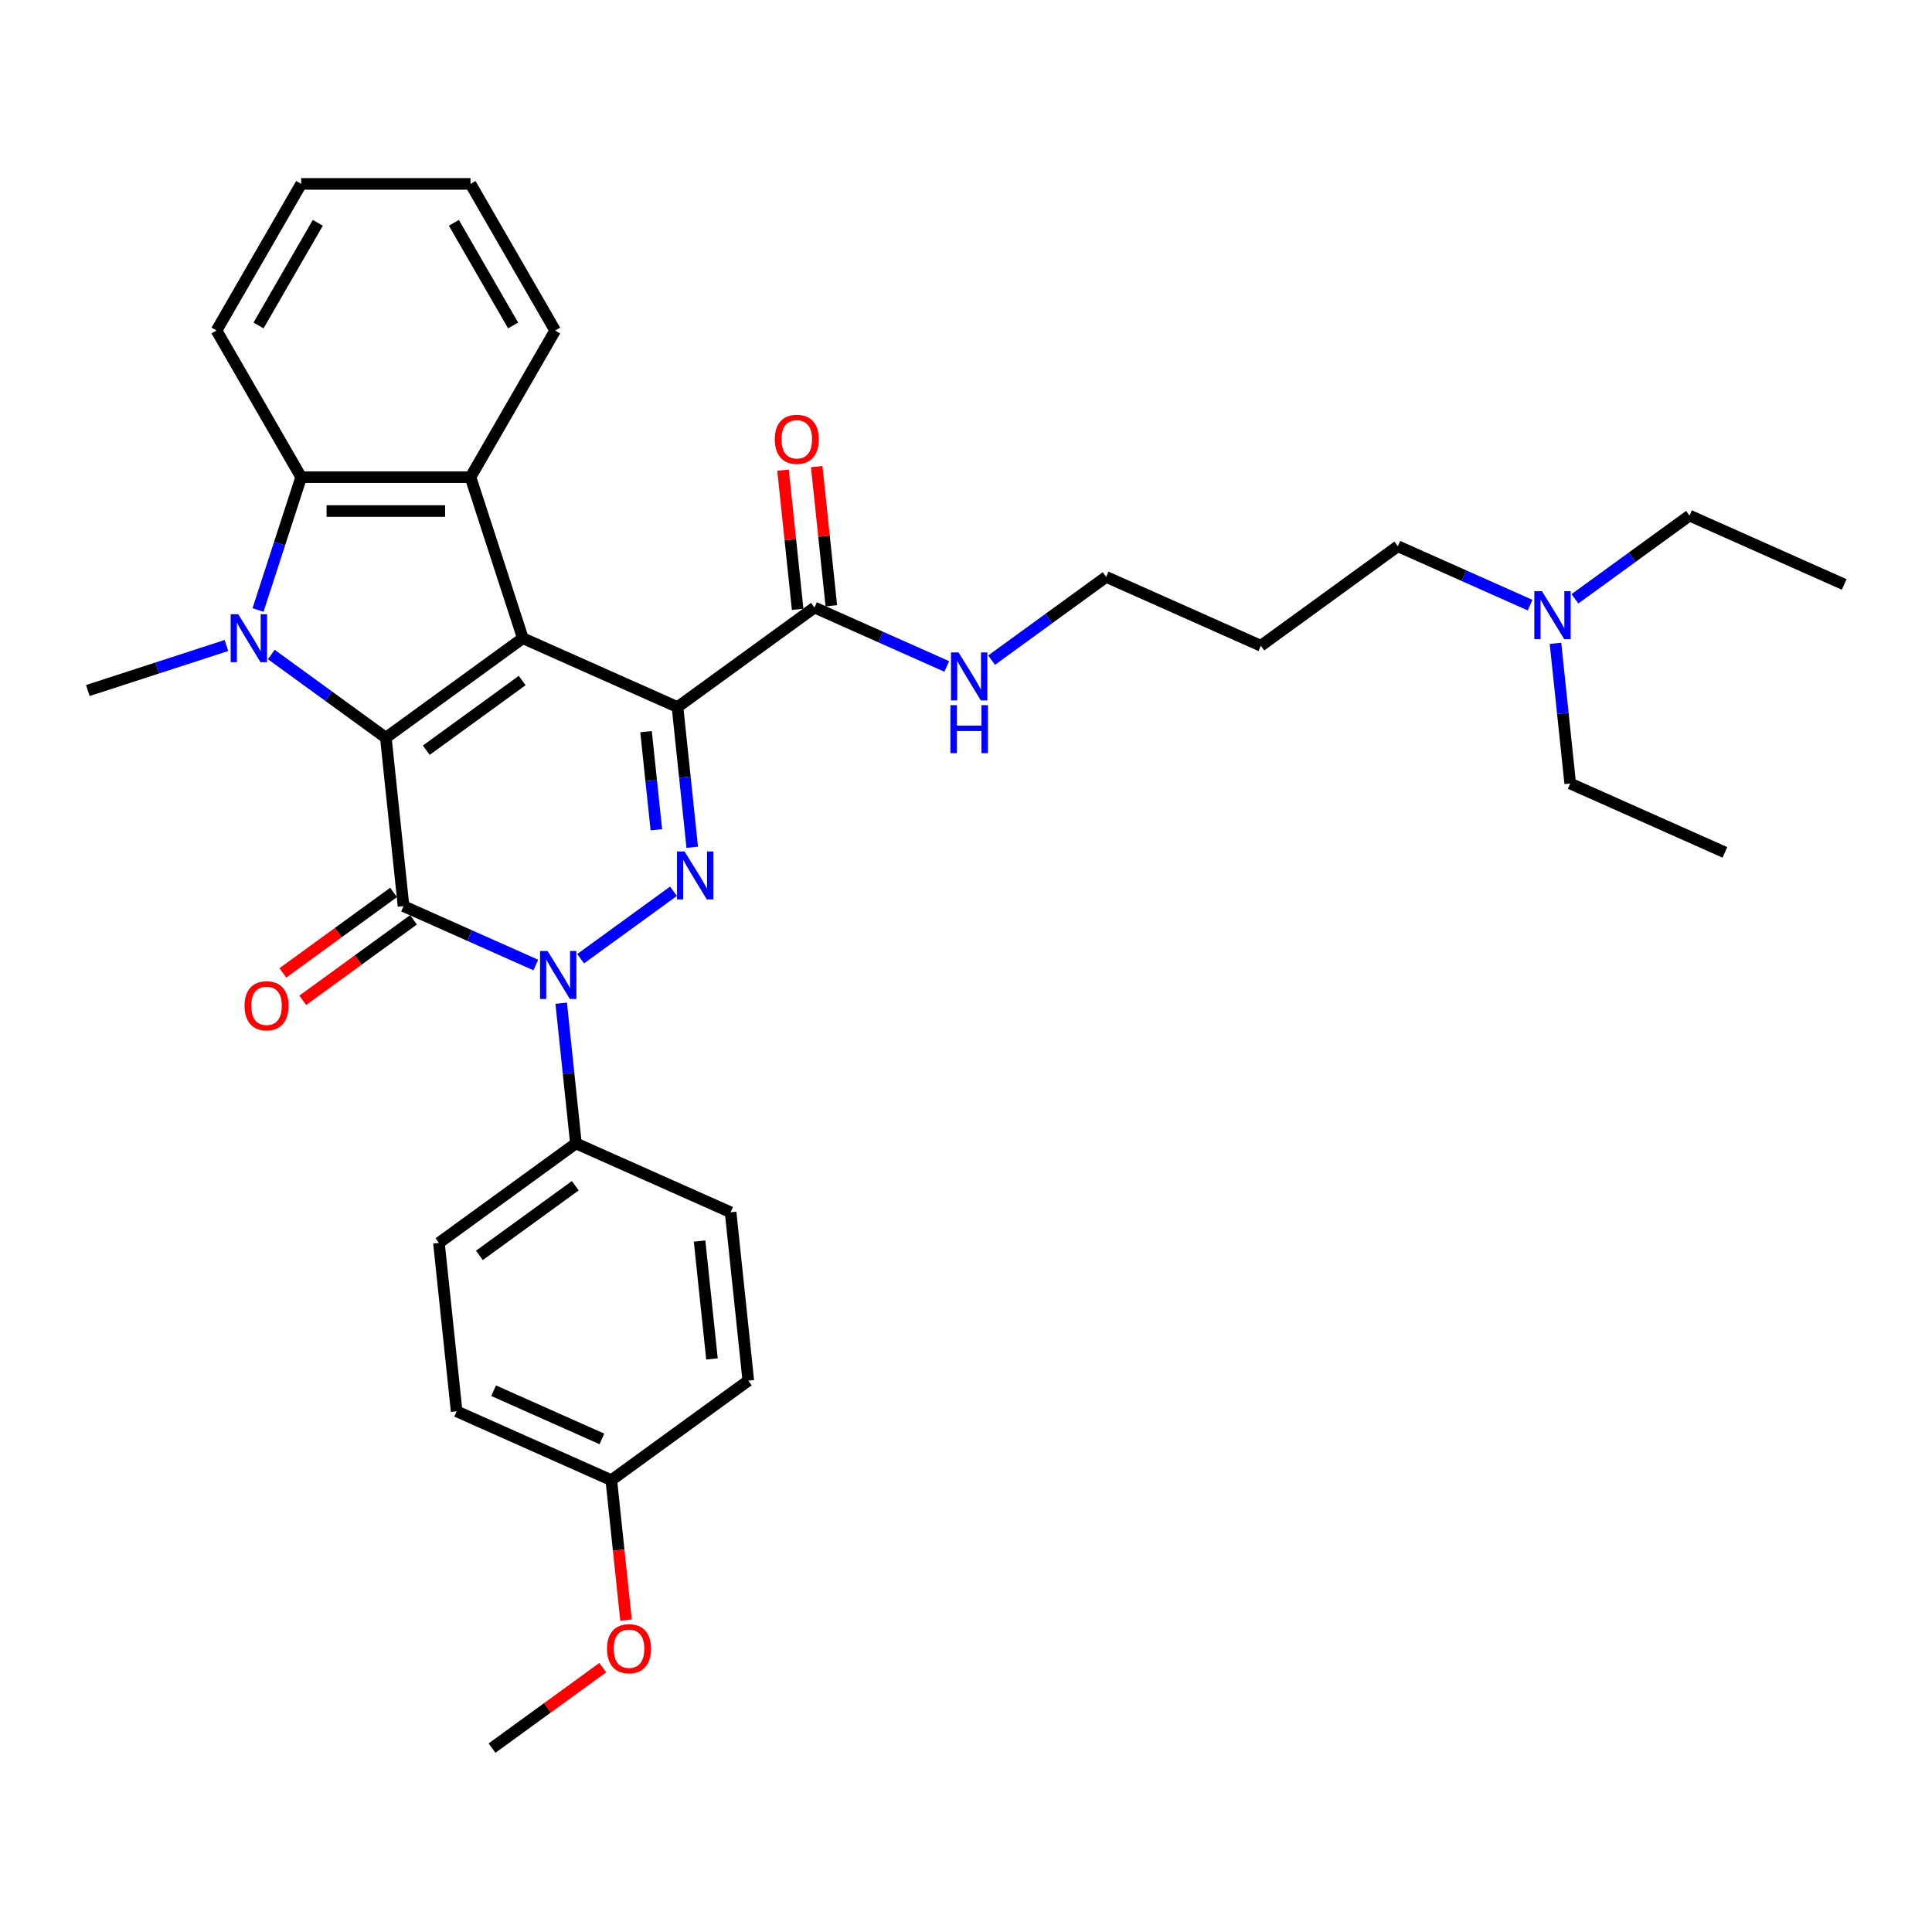 <?xml version='1.0' encoding='iso-8859-1'?>
<svg version='1.1' baseProfile='full'
              xmlns='http://www.w3.org/2000/svg'
                      xmlns:rdkit='http://www.rdkit.org/xml'
                      xmlns:xlink='http://www.w3.org/1999/xlink'
                  xml:space='preserve'
width='1000px' height='1000px' viewBox='0 0 1000 1000'>
<!-- END OF HEADER -->
<rect style='opacity:1.0;fill:#FFFFFF;stroke:none' width='1000' height='1000' x='0' y='0'> </rect>
<path class='bond-0' d='M 270.612,330.335 L 199.709,381.849' style='fill:none;fill-rule:evenodd;stroke:#000000;stroke-width:6px;stroke-linecap:butt;stroke-linejoin:miter;stroke-opacity:1' />
<path class='bond-0' d='M 270.28,352.243 L 220.648,388.303' style='fill:none;fill-rule:evenodd;stroke:#000000;stroke-width:6px;stroke-linecap:butt;stroke-linejoin:miter;stroke-opacity:1' />
<path class='bond-1' d='M 270.612,330.335 L 350.677,365.982' style='fill:none;fill-rule:evenodd;stroke:#000000;stroke-width:6px;stroke-linecap:butt;stroke-linejoin:miter;stroke-opacity:1' />
<path class='bond-6' d='M 270.612,330.335 L 243.53,246.984' style='fill:none;fill-rule:evenodd;stroke:#000000;stroke-width:6px;stroke-linecap:butt;stroke-linejoin:miter;stroke-opacity:1' />
<path class='bond-2' d='M 199.709,381.849 L 208.87,469.01' style='fill:none;fill-rule:evenodd;stroke:#000000;stroke-width:6px;stroke-linecap:butt;stroke-linejoin:miter;stroke-opacity:1' />
<path class='bond-5' d='M 199.709,381.849 L 170.06,360.308' style='fill:none;fill-rule:evenodd;stroke:#000000;stroke-width:6px;stroke-linecap:butt;stroke-linejoin:miter;stroke-opacity:1' />
<path class='bond-5' d='M 170.06,360.308 L 140.41,338.766' style='fill:none;fill-rule:evenodd;stroke:#0000FF;stroke-width:6px;stroke-linecap:butt;stroke-linejoin:miter;stroke-opacity:1' />
<path class='bond-4' d='M 350.677,365.982 L 354.49,402.262' style='fill:none;fill-rule:evenodd;stroke:#000000;stroke-width:6px;stroke-linecap:butt;stroke-linejoin:miter;stroke-opacity:1' />
<path class='bond-4' d='M 354.49,402.262 L 358.303,438.542' style='fill:none;fill-rule:evenodd;stroke:#0000FF;stroke-width:6px;stroke-linecap:butt;stroke-linejoin:miter;stroke-opacity:1' />
<path class='bond-4' d='M 334.388,378.698 L 337.058,404.094' style='fill:none;fill-rule:evenodd;stroke:#000000;stroke-width:6px;stroke-linecap:butt;stroke-linejoin:miter;stroke-opacity:1' />
<path class='bond-4' d='M 337.058,404.094 L 339.727,429.49' style='fill:none;fill-rule:evenodd;stroke:#0000FF;stroke-width:6px;stroke-linecap:butt;stroke-linejoin:miter;stroke-opacity:1' />
<path class='bond-8' d='M 350.677,365.982 L 421.58,314.468' style='fill:none;fill-rule:evenodd;stroke:#000000;stroke-width:6px;stroke-linecap:butt;stroke-linejoin:miter;stroke-opacity:1' />
<path class='bond-10' d='M 203.719,461.92 L 175.059,482.742' style='fill:none;fill-rule:evenodd;stroke:#000000;stroke-width:6px;stroke-linecap:butt;stroke-linejoin:miter;stroke-opacity:1' />
<path class='bond-10' d='M 175.059,482.742 L 146.4,503.565' style='fill:none;fill-rule:evenodd;stroke:#FF0000;stroke-width:6px;stroke-linecap:butt;stroke-linejoin:miter;stroke-opacity:1' />
<path class='bond-10' d='M 214.022,476.101 L 185.362,496.923' style='fill:none;fill-rule:evenodd;stroke:#000000;stroke-width:6px;stroke-linecap:butt;stroke-linejoin:miter;stroke-opacity:1' />
<path class='bond-10' d='M 185.362,496.923 L 156.703,517.745' style='fill:none;fill-rule:evenodd;stroke:#FF0000;stroke-width:6px;stroke-linecap:butt;stroke-linejoin:miter;stroke-opacity:1' />
<path class='bond-34' d='M 208.87,469.01 L 243.1,484.251' style='fill:none;fill-rule:evenodd;stroke:#000000;stroke-width:6px;stroke-linecap:butt;stroke-linejoin:miter;stroke-opacity:1' />
<path class='bond-34' d='M 243.1,484.251 L 277.331,499.491' style='fill:none;fill-rule:evenodd;stroke:#0000FF;stroke-width:6px;stroke-linecap:butt;stroke-linejoin:miter;stroke-opacity:1' />
<path class='bond-3' d='M 300.538,496.227 L 348.592,461.313' style='fill:none;fill-rule:evenodd;stroke:#0000FF;stroke-width:6px;stroke-linecap:butt;stroke-linejoin:miter;stroke-opacity:1' />
<path class='bond-9' d='M 290.469,519.258 L 294.282,555.538' style='fill:none;fill-rule:evenodd;stroke:#0000FF;stroke-width:6px;stroke-linecap:butt;stroke-linejoin:miter;stroke-opacity:1' />
<path class='bond-9' d='M 294.282,555.538 L 298.095,591.818' style='fill:none;fill-rule:evenodd;stroke:#000000;stroke-width:6px;stroke-linecap:butt;stroke-linejoin:miter;stroke-opacity:1' />
<path class='bond-15' d='M 117.202,334.105 L 81.329,345.762' style='fill:none;fill-rule:evenodd;stroke:#0000FF;stroke-width:6px;stroke-linecap:butt;stroke-linejoin:miter;stroke-opacity:1' />
<path class='bond-15' d='M 81.329,345.762 L 45.455,357.418' style='fill:none;fill-rule:evenodd;stroke:#000000;stroke-width:6px;stroke-linecap:butt;stroke-linejoin:miter;stroke-opacity:1' />
<path class='bond-33' d='M 133.55,315.734 L 144.72,281.359' style='fill:none;fill-rule:evenodd;stroke:#0000FF;stroke-width:6px;stroke-linecap:butt;stroke-linejoin:miter;stroke-opacity:1' />
<path class='bond-33' d='M 144.72,281.359 L 155.889,246.984' style='fill:none;fill-rule:evenodd;stroke:#000000;stroke-width:6px;stroke-linecap:butt;stroke-linejoin:miter;stroke-opacity:1' />
<path class='bond-7' d='M 243.53,246.984 L 155.889,246.984' style='fill:none;fill-rule:evenodd;stroke:#000000;stroke-width:6px;stroke-linecap:butt;stroke-linejoin:miter;stroke-opacity:1' />
<path class='bond-7' d='M 230.384,264.512 L 169.035,264.512' style='fill:none;fill-rule:evenodd;stroke:#000000;stroke-width:6px;stroke-linecap:butt;stroke-linejoin:miter;stroke-opacity:1' />
<path class='bond-17' d='M 243.53,246.984 L 287.35,171.084' style='fill:none;fill-rule:evenodd;stroke:#000000;stroke-width:6px;stroke-linecap:butt;stroke-linejoin:miter;stroke-opacity:1' />
<path class='bond-21' d='M 155.889,246.984 L 112.068,171.084' style='fill:none;fill-rule:evenodd;stroke:#000000;stroke-width:6px;stroke-linecap:butt;stroke-linejoin:miter;stroke-opacity:1' />
<path class='bond-11' d='M 430.296,313.552 L 426.51,277.535' style='fill:none;fill-rule:evenodd;stroke:#000000;stroke-width:6px;stroke-linecap:butt;stroke-linejoin:miter;stroke-opacity:1' />
<path class='bond-11' d='M 426.51,277.535 L 422.725,241.518' style='fill:none;fill-rule:evenodd;stroke:#FF0000;stroke-width:6px;stroke-linecap:butt;stroke-linejoin:miter;stroke-opacity:1' />
<path class='bond-11' d='M 412.864,315.384 L 409.078,279.367' style='fill:none;fill-rule:evenodd;stroke:#000000;stroke-width:6px;stroke-linecap:butt;stroke-linejoin:miter;stroke-opacity:1' />
<path class='bond-11' d='M 409.078,279.367 L 405.292,243.35' style='fill:none;fill-rule:evenodd;stroke:#FF0000;stroke-width:6px;stroke-linecap:butt;stroke-linejoin:miter;stroke-opacity:1' />
<path class='bond-12' d='M 421.58,314.468 L 455.81,329.708' style='fill:none;fill-rule:evenodd;stroke:#000000;stroke-width:6px;stroke-linecap:butt;stroke-linejoin:miter;stroke-opacity:1' />
<path class='bond-12' d='M 455.81,329.708 L 490.04,344.948' style='fill:none;fill-rule:evenodd;stroke:#0000FF;stroke-width:6px;stroke-linecap:butt;stroke-linejoin:miter;stroke-opacity:1' />
<path class='bond-13' d='M 298.095,591.818 L 227.192,643.332' style='fill:none;fill-rule:evenodd;stroke:#000000;stroke-width:6px;stroke-linecap:butt;stroke-linejoin:miter;stroke-opacity:1' />
<path class='bond-13' d='M 297.763,613.726 L 248.131,649.786' style='fill:none;fill-rule:evenodd;stroke:#000000;stroke-width:6px;stroke-linecap:butt;stroke-linejoin:miter;stroke-opacity:1' />
<path class='bond-14' d='M 298.095,591.818 L 378.159,627.465' style='fill:none;fill-rule:evenodd;stroke:#000000;stroke-width:6px;stroke-linecap:butt;stroke-linejoin:miter;stroke-opacity:1' />
<path class='bond-24' d='M 513.247,341.684 L 542.897,320.142' style='fill:none;fill-rule:evenodd;stroke:#0000FF;stroke-width:6px;stroke-linecap:butt;stroke-linejoin:miter;stroke-opacity:1' />
<path class='bond-24' d='M 542.897,320.142 L 572.547,298.601' style='fill:none;fill-rule:evenodd;stroke:#000000;stroke-width:6px;stroke-linecap:butt;stroke-linejoin:miter;stroke-opacity:1' />
<path class='bond-19' d='M 227.192,643.332 L 236.353,730.493' style='fill:none;fill-rule:evenodd;stroke:#000000;stroke-width:6px;stroke-linecap:butt;stroke-linejoin:miter;stroke-opacity:1' />
<path class='bond-20' d='M 378.159,627.465 L 387.32,714.626' style='fill:none;fill-rule:evenodd;stroke:#000000;stroke-width:6px;stroke-linecap:butt;stroke-linejoin:miter;stroke-opacity:1' />
<path class='bond-20' d='M 362.101,642.371 L 368.514,703.384' style='fill:none;fill-rule:evenodd;stroke:#000000;stroke-width:6px;stroke-linecap:butt;stroke-linejoin:miter;stroke-opacity:1' />
<path class='bond-16' d='M 791.975,313.214 L 757.744,297.974' style='fill:none;fill-rule:evenodd;stroke:#0000FF;stroke-width:6px;stroke-linecap:butt;stroke-linejoin:miter;stroke-opacity:1' />
<path class='bond-16' d='M 757.744,297.974 L 723.514,282.733' style='fill:none;fill-rule:evenodd;stroke:#000000;stroke-width:6px;stroke-linecap:butt;stroke-linejoin:miter;stroke-opacity:1' />
<path class='bond-26' d='M 815.182,309.95 L 844.832,288.408' style='fill:none;fill-rule:evenodd;stroke:#0000FF;stroke-width:6px;stroke-linecap:butt;stroke-linejoin:miter;stroke-opacity:1' />
<path class='bond-26' d='M 844.832,288.408 L 874.481,266.866' style='fill:none;fill-rule:evenodd;stroke:#000000;stroke-width:6px;stroke-linecap:butt;stroke-linejoin:miter;stroke-opacity:1' />
<path class='bond-27' d='M 805.113,332.981 L 808.926,369.261' style='fill:none;fill-rule:evenodd;stroke:#0000FF;stroke-width:6px;stroke-linecap:butt;stroke-linejoin:miter;stroke-opacity:1' />
<path class='bond-27' d='M 808.926,369.261 L 812.739,405.541' style='fill:none;fill-rule:evenodd;stroke:#000000;stroke-width:6px;stroke-linecap:butt;stroke-linejoin:miter;stroke-opacity:1' />
<path class='bond-29' d='M 287.35,171.084 L 243.53,95.185' style='fill:none;fill-rule:evenodd;stroke:#000000;stroke-width:6px;stroke-linecap:butt;stroke-linejoin:miter;stroke-opacity:1' />
<path class='bond-29' d='M 265.597,168.463 L 234.923,115.334' style='fill:none;fill-rule:evenodd;stroke:#000000;stroke-width:6px;stroke-linecap:butt;stroke-linejoin:miter;stroke-opacity:1' />
<path class='bond-18' d='M 316.417,766.14 L 387.32,714.626' style='fill:none;fill-rule:evenodd;stroke:#000000;stroke-width:6px;stroke-linecap:butt;stroke-linejoin:miter;stroke-opacity:1' />
<path class='bond-23' d='M 316.417,766.14 L 320.223,802.35' style='fill:none;fill-rule:evenodd;stroke:#000000;stroke-width:6px;stroke-linecap:butt;stroke-linejoin:miter;stroke-opacity:1' />
<path class='bond-23' d='M 320.223,802.35 L 324.029,838.56' style='fill:none;fill-rule:evenodd;stroke:#FF0000;stroke-width:6px;stroke-linecap:butt;stroke-linejoin:miter;stroke-opacity:1' />
<path class='bond-36' d='M 316.417,766.14 L 236.353,730.493' style='fill:none;fill-rule:evenodd;stroke:#000000;stroke-width:6px;stroke-linecap:butt;stroke-linejoin:miter;stroke-opacity:1' />
<path class='bond-36' d='M 311.537,744.78 L 255.492,719.827' style='fill:none;fill-rule:evenodd;stroke:#000000;stroke-width:6px;stroke-linecap:butt;stroke-linejoin:miter;stroke-opacity:1' />
<path class='bond-35' d='M 112.068,171.084 L 155.889,95.185' style='fill:none;fill-rule:evenodd;stroke:#000000;stroke-width:6px;stroke-linecap:butt;stroke-linejoin:miter;stroke-opacity:1' />
<path class='bond-35' d='M 133.821,168.463 L 164.496,115.334' style='fill:none;fill-rule:evenodd;stroke:#000000;stroke-width:6px;stroke-linecap:butt;stroke-linejoin:miter;stroke-opacity:1' />
<path class='bond-22' d='M 652.611,334.247 L 572.547,298.601' style='fill:none;fill-rule:evenodd;stroke:#000000;stroke-width:6px;stroke-linecap:butt;stroke-linejoin:miter;stroke-opacity:1' />
<path class='bond-25' d='M 652.611,334.247 L 723.514,282.733' style='fill:none;fill-rule:evenodd;stroke:#000000;stroke-width:6px;stroke-linecap:butt;stroke-linejoin:miter;stroke-opacity:1' />
<path class='bond-28' d='M 311.994,863.171 L 283.335,883.993' style='fill:none;fill-rule:evenodd;stroke:#FF0000;stroke-width:6px;stroke-linecap:butt;stroke-linejoin:miter;stroke-opacity:1' />
<path class='bond-28' d='M 283.335,883.993 L 254.675,904.815' style='fill:none;fill-rule:evenodd;stroke:#000000;stroke-width:6px;stroke-linecap:butt;stroke-linejoin:miter;stroke-opacity:1' />
<path class='bond-32' d='M 874.481,266.866 L 954.545,302.513' style='fill:none;fill-rule:evenodd;stroke:#000000;stroke-width:6px;stroke-linecap:butt;stroke-linejoin:miter;stroke-opacity:1' />
<path class='bond-31' d='M 812.739,405.541 L 892.803,441.188' style='fill:none;fill-rule:evenodd;stroke:#000000;stroke-width:6px;stroke-linecap:butt;stroke-linejoin:miter;stroke-opacity:1' />
<path class='bond-30' d='M 243.53,95.185 L 155.889,95.185' style='fill:none;fill-rule:evenodd;stroke:#000000;stroke-width:6px;stroke-linecap:butt;stroke-linejoin:miter;stroke-opacity:1' />
<path  class='atom-4' d='M 283.448 492.247
L 291.581 505.393
Q 292.387 506.69, 293.685 509.039
Q 294.982 511.388, 295.052 511.528
L 295.052 492.247
L 298.347 492.247
L 298.347 517.067
L 294.947 517.067
L 286.218 502.694
Q 285.201 501.011, 284.114 499.083
Q 283.062 497.155, 282.747 496.559
L 282.747 517.067
L 279.522 517.067
L 279.522 492.247
L 283.448 492.247
' fill='#0000FF'/>
<path  class='atom-5' d='M 354.351 440.733
L 362.484 453.879
Q 363.291 455.176, 364.588 457.525
Q 365.885 459.874, 365.955 460.014
L 365.955 440.733
L 369.25 440.733
L 369.25 465.553
L 365.85 465.553
L 357.121 451.18
Q 356.104 449.497, 355.017 447.569
Q 353.966 445.641, 353.65 445.045
L 353.65 465.553
L 350.425 465.553
L 350.425 440.733
L 354.351 440.733
' fill='#0000FF'/>
<path  class='atom-6' d='M 123.32 317.925
L 131.453 331.071
Q 132.259 332.368, 133.556 334.717
Q 134.853 337.066, 134.924 337.206
L 134.924 317.925
L 138.219 317.925
L 138.219 342.745
L 134.818 342.745
L 126.089 328.372
Q 125.073 326.689, 123.986 324.761
Q 122.934 322.833, 122.619 322.237
L 122.619 342.745
L 119.394 342.745
L 119.394 317.925
L 123.32 317.925
' fill='#0000FF'/>
<path  class='atom-11' d='M 126.574 520.595
Q 126.574 514.635, 129.519 511.305
Q 132.463 507.974, 137.967 507.974
Q 143.471 507.974, 146.416 511.305
Q 149.36 514.635, 149.36 520.595
Q 149.36 526.624, 146.381 530.06
Q 143.401 533.46, 137.967 533.46
Q 132.498 533.46, 129.519 530.06
Q 126.574 526.659, 126.574 520.595
M 137.967 530.656
Q 141.753 530.656, 143.787 528.132
Q 145.855 525.573, 145.855 520.595
Q 145.855 515.722, 143.787 513.268
Q 141.753 510.779, 137.967 510.779
Q 134.181 510.779, 132.113 513.233
Q 130.079 515.687, 130.079 520.595
Q 130.079 525.608, 132.113 528.132
Q 134.181 530.656, 137.967 530.656
' fill='#FF0000'/>
<path  class='atom-12' d='M 401.025 227.377
Q 401.025 221.417, 403.97 218.087
Q 406.915 214.757, 412.419 214.757
Q 417.923 214.757, 420.867 218.087
Q 423.812 221.417, 423.812 227.377
Q 423.812 233.407, 420.832 236.842
Q 417.852 240.243, 412.419 240.243
Q 406.95 240.243, 403.97 236.842
Q 401.025 233.442, 401.025 227.377
M 412.419 237.438
Q 416.205 237.438, 418.238 234.914
Q 420.306 232.355, 420.306 227.377
Q 420.306 222.504, 418.238 220.05
Q 416.205 217.561, 412.419 217.561
Q 408.633 217.561, 406.564 220.015
Q 404.531 222.469, 404.531 227.377
Q 404.531 232.39, 406.564 234.914
Q 408.633 237.438, 412.419 237.438
' fill='#FF0000'/>
<path  class='atom-13' d='M 496.157 337.705
L 504.291 350.851
Q 505.097 352.148, 506.394 354.497
Q 507.691 356.846, 507.761 356.986
L 507.761 337.705
L 511.056 337.705
L 511.056 362.525
L 507.656 362.525
L 498.927 348.152
Q 497.91 346.469, 496.823 344.541
Q 495.772 342.613, 495.456 342.017
L 495.456 362.525
L 492.231 362.525
L 492.231 337.705
L 496.157 337.705
' fill='#0000FF'/>
<path  class='atom-13' d='M 491.933 365.007
L 495.299 365.007
L 495.299 375.559
L 507.989 375.559
L 507.989 365.007
L 511.354 365.007
L 511.354 389.827
L 507.989 389.827
L 507.989 378.363
L 495.299 378.363
L 495.299 389.827
L 491.933 389.827
L 491.933 365.007
' fill='#0000FF'/>
<path  class='atom-17' d='M 798.092 305.97
L 806.225 319.116
Q 807.031 320.413, 808.328 322.762
Q 809.625 325.111, 809.696 325.251
L 809.696 305.97
L 812.991 305.97
L 812.991 330.79
L 809.59 330.79
L 800.861 316.417
Q 799.845 314.734, 798.758 312.806
Q 797.706 310.878, 797.391 310.282
L 797.391 330.79
L 794.166 330.79
L 794.166 305.97
L 798.092 305.97
' fill='#0000FF'/>
<path  class='atom-24' d='M 314.185 853.371
Q 314.185 847.412, 317.13 844.081
Q 320.074 840.751, 325.578 840.751
Q 331.082 840.751, 334.027 844.081
Q 336.972 847.412, 336.972 853.371
Q 336.972 859.401, 333.992 862.836
Q 331.012 866.237, 325.578 866.237
Q 320.11 866.237, 317.13 862.836
Q 314.185 859.436, 314.185 853.371
M 325.578 863.432
Q 329.364 863.432, 331.398 860.908
Q 333.466 858.349, 333.466 853.371
Q 333.466 848.498, 331.398 846.044
Q 329.364 843.555, 325.578 843.555
Q 321.792 843.555, 319.724 846.009
Q 317.691 848.463, 317.691 853.371
Q 317.691 858.384, 319.724 860.908
Q 321.792 863.432, 325.578 863.432
' fill='#FF0000'/>
</svg>
